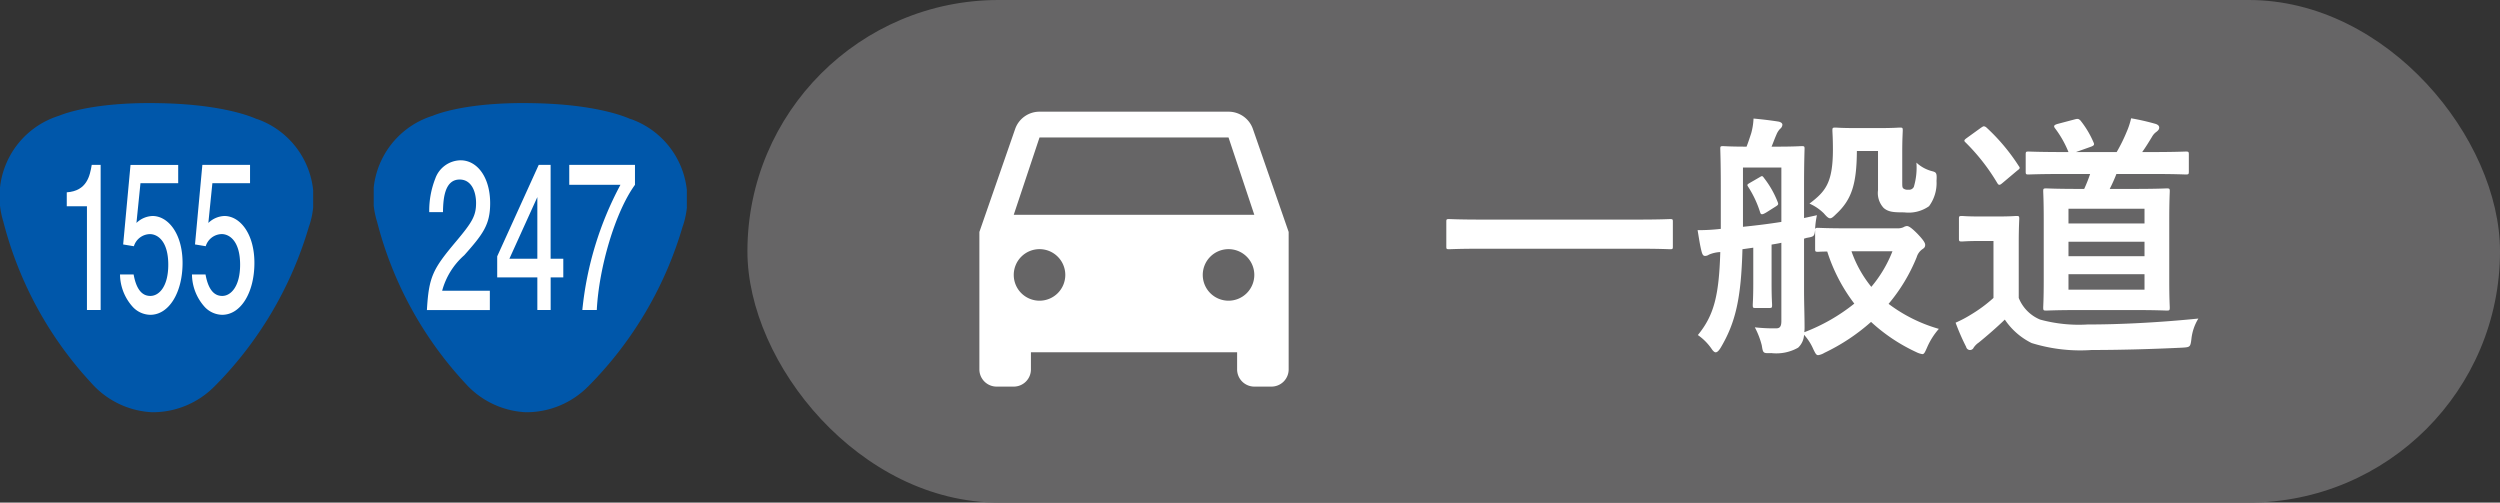 <svg xmlns="http://www.w3.org/2000/svg" xmlns:xlink="http://www.w3.org/1999/xlink" width="194" height="39" viewBox="0 0 194 39">
  <rect x="0" y="0" width="194" height="39" fill="#333333" stroke="none"/>
  <defs>
    <clipPath id="clip-path">
      <rect id="長方形_1339" data-name="長方形 1339" width="24.3" height="24" fill="none"/>
    </clipPath>
  </defs>
  <g id="グループ_3232" data-name="グループ 3232" transform="translate(-56 -1495)">
    <g id="icon" transform="translate(58 677)">
      <rect id="長方形_60" data-name="長方形 60" width="136" height="39" rx="19.5" transform="translate(56 818)" fill="#666566"/>
      <path id="パス_4739" data-name="パス 4739" d="M16.02-6.7c1.8,0,2.42.04,2.54.04.2,0,.22-.02.22-.2V-8.8c0-.18-.02-.2-.22-.2-.12,0-.74.04-2.54.04H3.96C2.16-8.96,1.54-9,1.42-9c-.2,0-.22.02-.22.2v1.94c0,.18.02.2.22.2.12,0,.74-.04,2.54-.04Zm8.72-5.1c-.2.12-.22.14-.1.32a8.156,8.156,0,0,1,.92,1.98c.06.18.18.16.48-.02L26.8-10c.18-.12.18-.16.1-.36a7.322,7.322,0,0,0-1.04-1.82c-.14-.2-.16-.18-.36-.06Zm7.64,3.52c-1.66,0-2.22-.04-2.34-.04-.16,0-.18.02-.22.1a6.125,6.125,0,0,1,.14-1.08l-1,.22v-2.54c0-1.78.04-2.72.04-2.84,0-.18-.02-.2-.22-.2-.14,0-.58.04-1.96.04h-.38c.12-.28.22-.58.38-.94A1.385,1.385,0,0,1,27.1-16a.441.441,0,0,0,.18-.32c0-.12-.12-.2-.28-.24-.62-.1-1.3-.18-1.96-.24a5.036,5.036,0,0,1-.18,1.14c-.12.36-.22.68-.36,1.04-1.28,0-1.7-.04-1.82-.04-.2,0-.22.02-.22.2,0,.14.04,1.06.04,2.84v3.38a14.983,14.983,0,0,1-1.8.1c.1.58.18,1.18.32,1.7.06.2.12.3.26.3a.539.539,0,0,0,.3-.1,2.529,2.529,0,0,1,.88-.2c-.1,3.42-.5,4.92-1.74,6.44a4.173,4.173,0,0,1,1.1,1.12c.1.14.2.22.28.22.12,0,.24-.12.38-.34,1.18-1.98,1.6-3.88,1.7-7.66l.84-.12v2.8c0,1.08-.04,1.52-.04,1.64,0,.22.02.24.2.24h1.08c.2,0,.22-.02.22-.24,0-.12-.04-.56-.04-1.64V-7.02c.24-.04.5-.08.76-.14v6.08c0,.44-.14.56-.4.56A13.481,13.481,0,0,1,25.14-.6,6.2,6.2,0,0,1,25.68.8c.1.62.1.62.74.6A3.433,3.433,0,0,0,28.5.98a1.473,1.473,0,0,0,.46-1,4.008,4.008,0,0,1,.72,1.12c.16.32.22.46.38.46a1.31,1.31,0,0,0,.48-.18,15.391,15.391,0,0,0,3.62-2.4,13.563,13.563,0,0,0,3.5,2.34,1.6,1.6,0,0,0,.48.16c.14,0,.2-.14.36-.5a5.521,5.521,0,0,1,.92-1.46,11.883,11.883,0,0,1-3.9-1.94A13.434,13.434,0,0,0,37.7-6.04a1.162,1.162,0,0,1,.44-.62c.16-.1.22-.18.22-.34s-.16-.4-.62-.88c-.4-.4-.64-.58-.8-.58a.672.672,0,0,0-.28.1,1.116,1.116,0,0,1-.42.08Zm-3.22.74c.58-.1.6-.12.66-.62v1.48c0,.2.02.22.22.22.06,0,.28-.02.72-.02a13.31,13.31,0,0,0,2.1,4.04A14.321,14.321,0,0,1,28.98-.22,3.1,3.1,0,0,0,29-.66c0-.82-.04-1.86-.04-2.76V-7.48ZM27.2-8.78c-1,.16-2,.28-2.98.38V-13H27.2ZM35.82-6.5a9.78,9.78,0,0,1-1.64,2.76A9.165,9.165,0,0,1,32.64-6.5ZM34.7-14.28v3.04a1.7,1.7,0,0,0,.44,1.38c.38.32.78.34,1.6.34A2.744,2.744,0,0,0,38.66-10a3.022,3.022,0,0,0,.58-1.96c.04-.6-.02-.66-.28-.74a2.828,2.828,0,0,1-1.28-.68,5.235,5.235,0,0,1-.2,1.88.4.4,0,0,1-.42.22.536.536,0,0,1-.4-.1c-.08-.08-.08-.18-.08-.52v-2.32c0-1.02.04-1.52.04-1.66,0-.2-.02-.22-.22-.22-.14,0-.5.04-1.66.04H33.02c-1.18,0-1.5-.04-1.62-.04-.22,0-.24.02-.24.22,0,.14.04.6.04,1.46,0,2.62-.58,3.28-1.82,4.22a3.7,3.7,0,0,1,1.12.76c.22.26.36.38.48.38s.24-.1.46-.32c1.24-1.14,1.6-2.38,1.62-4.9ZM51.16-12.5a11.658,11.658,0,0,1-.46,1.16h-.4c-1.78,0-2.42-.04-2.54-.04-.22,0-.24.02-.24.22,0,.12.04.74.04,2.18v4.76c0,1.42-.04,1.96-.04,2.08,0,.22.02.24.24.24.12,0,.76-.04,2.54-.04h4.28c1.78,0,2.42.04,2.52.04.22,0,.24-.02.24-.24,0-.12-.04-.66-.04-2.08V-8.98c0-1.44.04-2.06.04-2.18,0-.2-.02-.22-.24-.22-.1,0-.74.04-2.52.04h-1.9a12.586,12.586,0,0,0,.52-1.16h2.64c1.94,0,2.62.04,2.74.04.22,0,.24-.02.24-.24V-14c0-.22-.02-.24-.24-.24-.12,0-.8.04-2.74.04H55.2c.3-.42.54-.82.76-1.18a1.155,1.155,0,0,1,.36-.4c.12-.1.2-.18.2-.32s-.1-.22-.26-.28a18,18,0,0,0-1.92-.44A5.762,5.762,0,0,1,54-15.78a12.856,12.856,0,0,1-.78,1.58H50.06l1.18-.42c.2-.08.28-.14.18-.34a7.24,7.24,0,0,0-1.02-1.7c-.14-.12-.18-.14-.42-.08l-1.36.36c-.26.08-.32.16-.18.34a7.935,7.935,0,0,1,1.04,1.84h-.22c-2.08,0-2.76-.04-2.88-.04-.2,0-.22.02-.22.24v1.3c0,.22.02.24.22.24.12,0,.8-.04,2.88-.04Zm4.22,8.98h-5.9v-1.2h5.9ZM49.48-9.8h5.9v1.14h-5.9Zm0,3.68V-7.24h5.9v1.12Zm-3.86-1c0-1.22.04-1.78.04-1.9,0-.2-.02-.22-.22-.22-.12,0-.44.04-1.5.04H42.68c-1.08,0-1.36-.04-1.46-.04-.22,0-.24.02-.24.22V-7.5c0,.22.02.24.24.24.1,0,.38-.04,1.46-.04h.98v4.42a11.105,11.105,0,0,1-1.76,1.3,9.063,9.063,0,0,1-1.18.62A17.473,17.473,0,0,0,41.54.92a.307.307,0,0,0,.58.06,1.459,1.459,0,0,1,.4-.4c.64-.52,1.4-1.18,2.02-1.78A5.327,5.327,0,0,0,46.62.62a12.745,12.745,0,0,0,4.66.54c2.08,0,4.46-.06,7-.18.64-.04.66-.04.74-.68a3.794,3.794,0,0,1,.54-1.58c-2.98.3-6.02.46-8.6.46a11.426,11.426,0,0,1-3.68-.38,3.041,3.041,0,0,1-1.66-1.68ZM41.6-15.3c-.22.16-.26.22-.1.36a15.584,15.584,0,0,1,2.44,3.12c.06.1.1.16.18.16.06,0,.12-.04.24-.14l1.14-.96c.22-.16.24-.2.12-.36a15.2,15.2,0,0,0-2.5-2.98.373.373,0,0,0-.2-.1c-.06,0-.12.04-.24.12Z" transform="translate(109.034 844)" fill="#fff"/>
      <g id="グループ_614" data-name="グループ 614" transform="translate(70 820)">
        <path id="パス_3579" data-name="パス 3579" d="M27.227,11.347A2,2,0,0,0,25.333,10H10.667a2,2,0,0,0-1.893,1.347L6,19.333V30a1.337,1.337,0,0,0,1.333,1.333H8.667A1.333,1.333,0,0,0,10,30V28.667H26V30a1.337,1.337,0,0,0,1.333,1.333h1.333A1.333,1.333,0,0,0,30,30V19.333Zm-16.56,13.32a2,2,0,1,1,2-2A2,2,0,0,1,10.667,24.667Zm14.667,0a2,2,0,1,1,2-2A2,2,0,0,1,25.333,24.667ZM8.667,18l2-6H25.333l2,6Z" transform="translate(-2 -3.333)" fill="#fff"/>
        <path id="パス_3580" data-name="パス 3580" d="M0,0H32V32H0Z" fill="none"/>
      </g>
    </g>
    <g id="グループ_2776" data-name="グループ 2776" transform="translate(85 1503)">
      <g id="グループ_2770" data-name="グループ 2770" transform="translate(0 0)" clip-path="url(#clip-path)">
        <path id="パス_11102" data-name="パス 11102" d="M7.217,21.862A28.964,28.964,0,0,1,.234,9.1l.017.075A6.565,6.565,0,0,1,4.617.972L4.5,1.019C4.752.9,7.1-.088,12.268.005,17.452.08,19.766,1.159,20,1.278l-.106-.06a6.573,6.573,0,0,1,4.087,8.349L24,9.487a29.208,29.208,0,0,1-7.393,12.536l.03-.034a6.727,6.727,0,0,1-4.83,2l.141.006a6.737,6.737,0,0,1-4.764-2.165Z" transform="translate(0 0)" fill="#0057aa"/>
        <path id="パス_11103" data-name="パス 11103" d="M4.83,9.459a5.615,5.615,0,0,0-1.707,2.746h3.7v1.5H1.939c.151-2.608.46-3.178,2.288-5.354C5.441,6.9,5.754,6.4,5.754,5.4c0-.864-.343-1.822-1.275-1.822-1.235,0-1.275,1.682-1.294,2.531H2.12A6.827,6.827,0,0,1,2.59,3.5,2.122,2.122,0,0,1,4.547,2.085c1.316,0,2.3,1.341,2.3,3.332,0,1.667-.551,2.393-2.016,4.043" transform="translate(2.189 2.354)" fill="#fff"/>
        <path id="パス_11104" data-name="パス 11104" d="M8.648,10.984v2.531H7.615V10.984H4.5V9.349l3.223-7.1h.922V9.535h.984v1.45ZM7.615,4.751,5.446,9.535H7.615Z" transform="translate(5.083 2.543)" fill="#fff"/>
        <path id="パス_11105" data-name="パス 11105" d="M9.265,13.515H8.143A25.986,25.986,0,0,1,11.1,3.8H7.128V2.252h5.1V3.8c-1.537,2.114-2.8,6.433-2.963,9.72" transform="translate(8.046 2.543)" fill="#fff"/>
      </g>
    </g>
    <g id="グループ_2777" data-name="グループ 2777" transform="translate(56 1503)">
      <g id="グループ_2772" data-name="グループ 2772" transform="translate(0 0)" clip-path="url(#clip-path)">
        <path id="パス_11106" data-name="パス 11106" d="M7.217,21.862A28.964,28.964,0,0,1,.234,9.1l.017.075A6.565,6.565,0,0,1,4.617.972L4.5,1.019C4.752.9,7.1-.088,12.268.005,17.452.08,19.766,1.159,20,1.278l-.106-.06a6.573,6.573,0,0,1,4.087,8.349L24,9.487a29.208,29.208,0,0,1-7.393,12.536l.03-.034a6.727,6.727,0,0,1-4.83,2l.141.006a6.737,6.737,0,0,1-4.764-2.165Z" transform="translate(0 0)" fill="#0057aa"/>
        <path id="パス_11107" data-name="パス 11107" d="M4,13.515V5.462H2.434V4.381c1.575-.106,1.795-1.294,1.937-2.129h.692V13.515Z" transform="translate(2.747 2.543)" fill="#fff"/>
        <path id="パス_11108" data-name="パス 11108" d="M6.725,13.886A1.9,1.9,0,0,1,5.39,13.3a3.811,3.811,0,0,1-1.015-2.546H5.431c.26,1.45.862,1.667,1.3,1.667C7.4,12.421,8.12,11.7,8.12,10c0-1.867-.854-2.376-1.426-2.376a1.329,1.329,0,0,0-1.243.941l-.832-.138.571-6.173h3.7v1.42H5.963L5.65,6.757A1.894,1.894,0,0,1,6.9,6.218c1.2,0,2.329,1.358,2.329,3.64,0,2.316-1.064,4.028-2.5,4.028" transform="translate(4.938 2.543)" fill="#fff"/>
        <path id="パス_11109" data-name="パス 11109" d="M9.346,13.886A1.9,1.9,0,0,1,8.011,13.3,3.811,3.811,0,0,1,7,10.754H8.052c.26,1.45.862,1.667,1.3,1.667.66,0,1.384-.726,1.384-2.423,0-1.867-.854-2.376-1.426-2.376a1.329,1.329,0,0,0-1.243.941l-.832-.138.571-6.173h3.7v1.42H8.584L8.271,6.757a1.894,1.894,0,0,1,1.245-.539c1.2,0,2.329,1.358,2.329,3.64,0,2.316-1.064,4.028-2.5,4.028" transform="translate(7.897 2.543)" fill="#fff"/>
      </g>
    </g>
  </g>
</svg>
